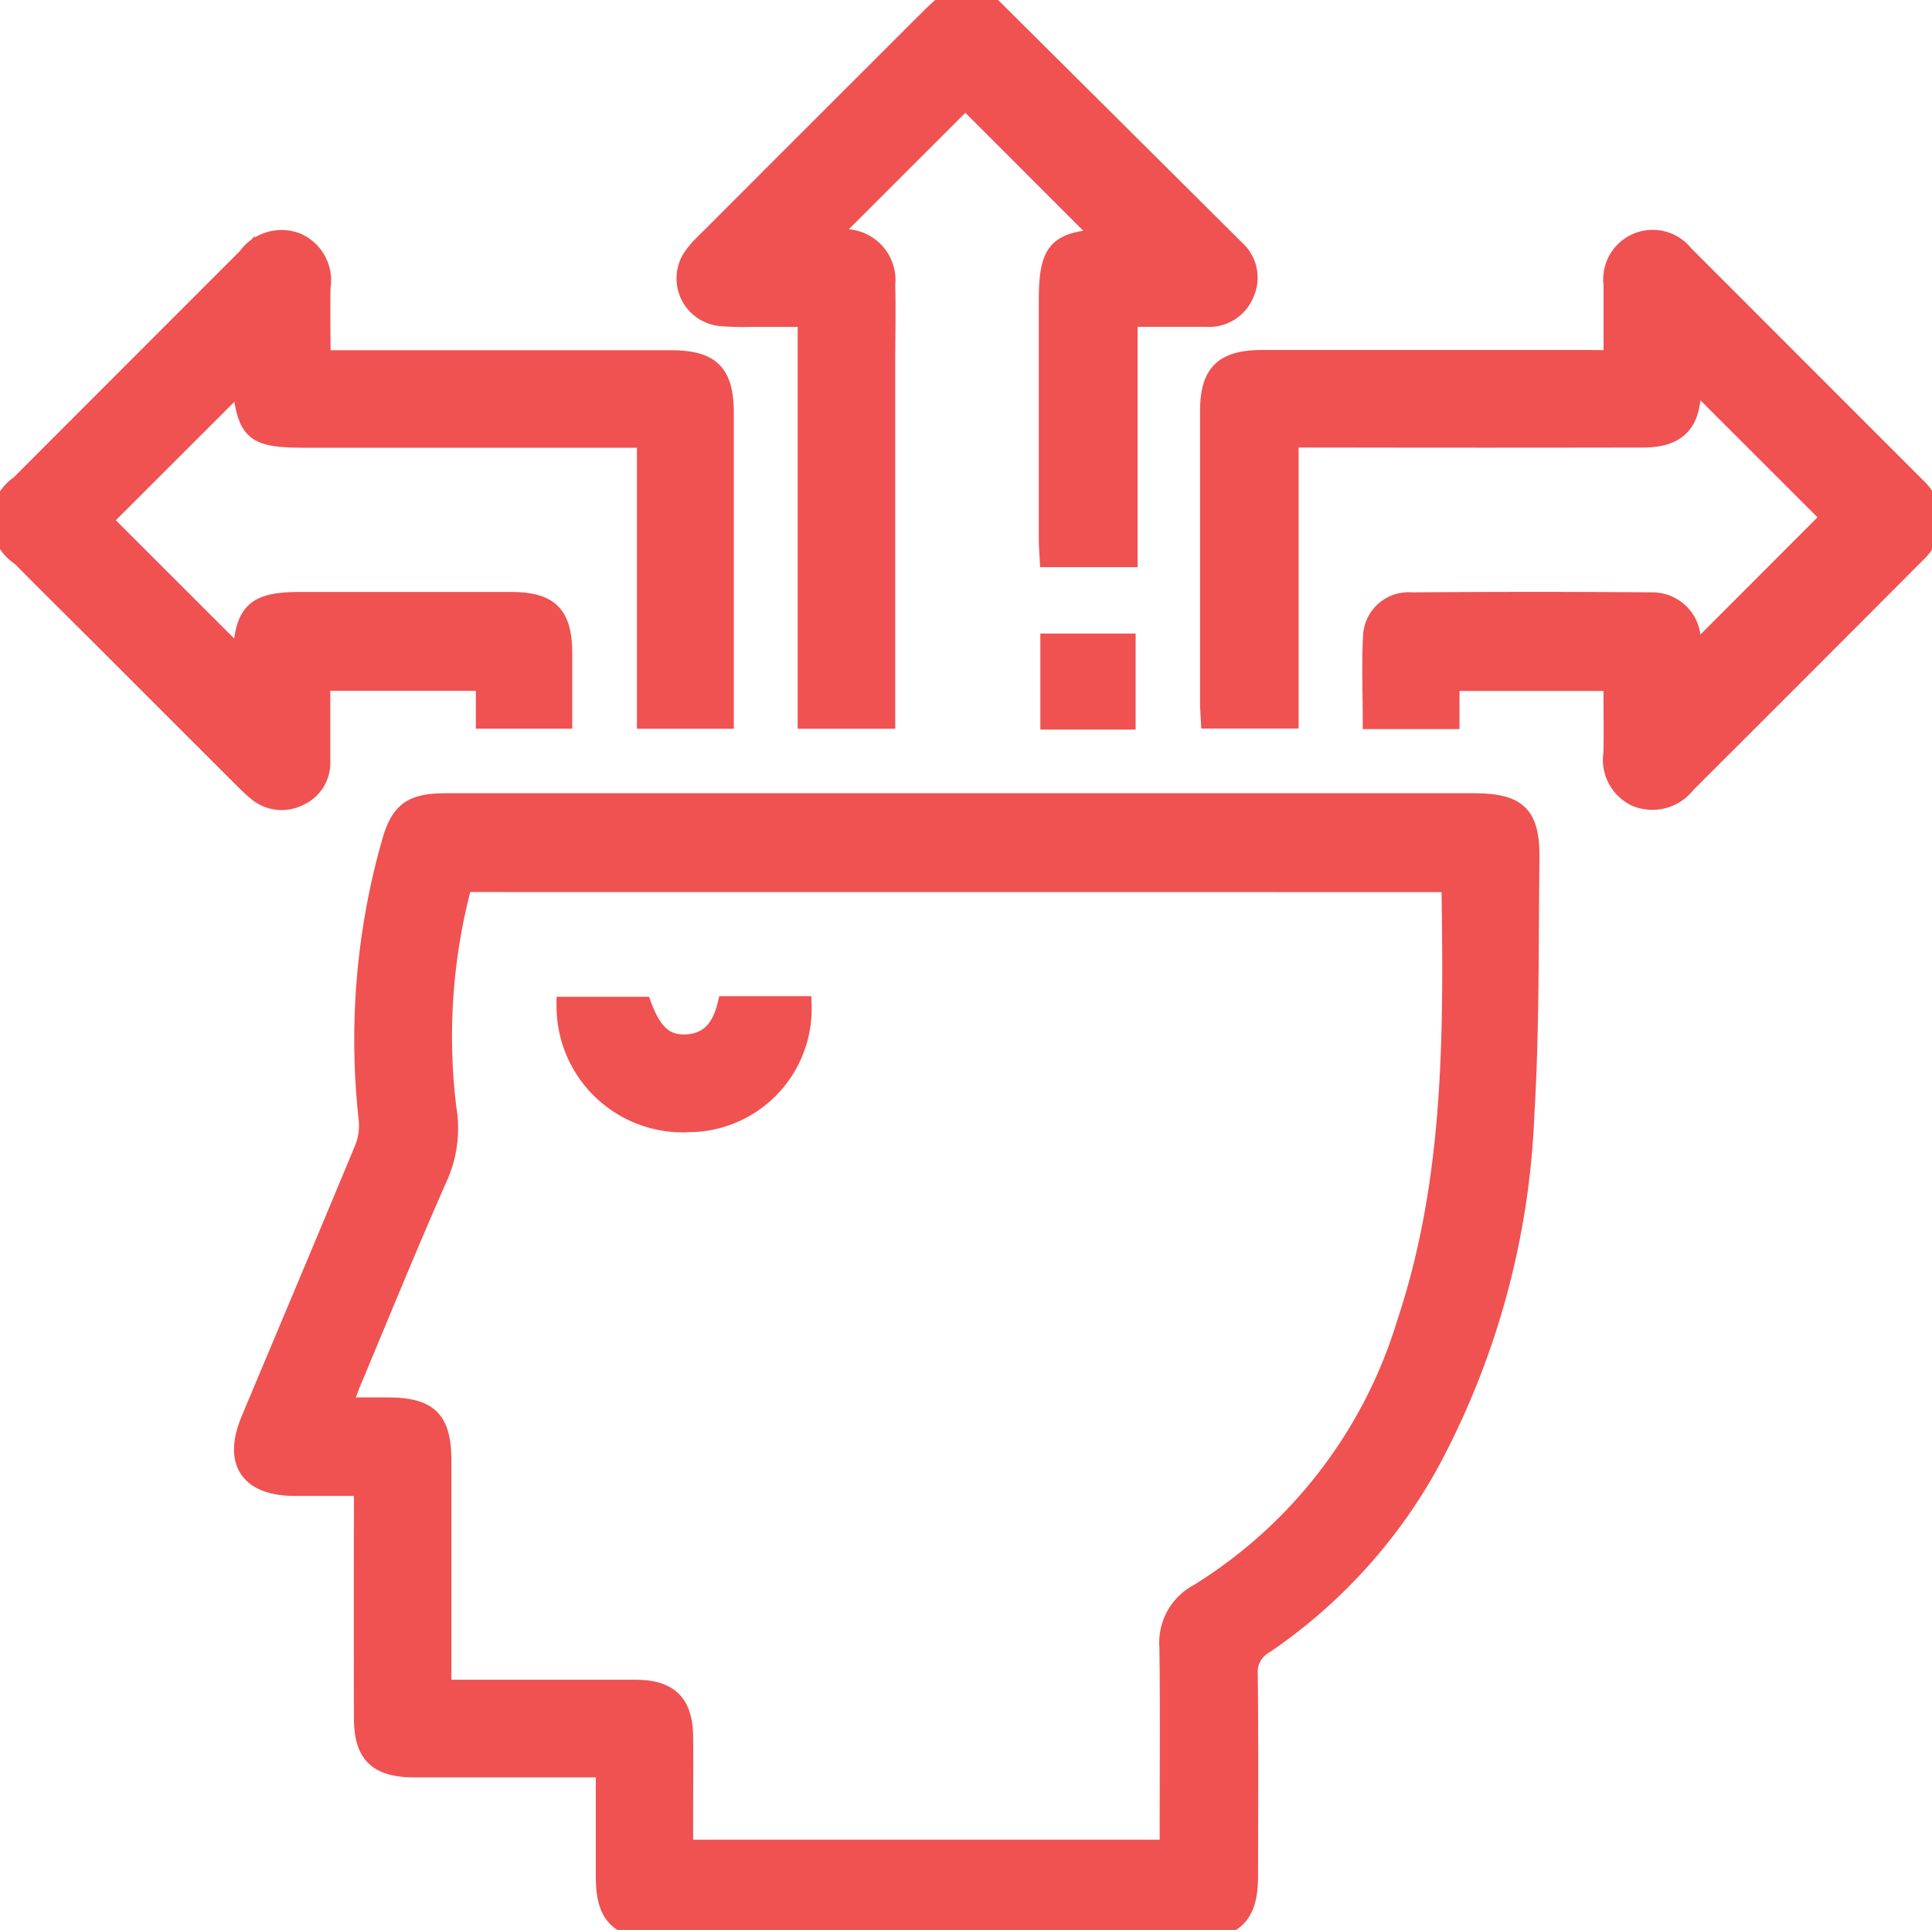 <svg xmlns="http://www.w3.org/2000/svg" xmlns:xlink="http://www.w3.org/1999/xlink" width="56.121" height="56.083" viewBox="0 0 56.121 56.083">
  <defs>
    <clipPath id="clip-path">
      <rect id="Rectangle_1388" data-name="Rectangle 1388" width="56.121" height="56.083" fill="#ef5251" stroke="#ef5251" stroke-width="0.5"/>
    </clipPath>
  </defs>
  <g id="Group_1514" data-name="Group 1514" transform="translate(0)">
    <g id="Group_1513" data-name="Group 1513" transform="translate(0)" clip-path="url(#clip-path)">
      <path id="Path_8860" data-name="Path 8860" d="M189.748,0q3.635,3.613,7.267,7.229a1.124,1.124,0,0,1,.271,1.312,1.137,1.137,0,0,1-1.137.705c-.728,0-1.455,0-2.244,0v6.982H191.56c-.009-.183-.026-.374-.026-.566q0-3.456,0-6.912c0-1.481.26-1.763,1.59-1.851l-3.973-3.975-3.956,3.954c.057.007.184.03.312.035a1.234,1.234,0,0,1,1.357,1.367c.02.749,0,1.5,0,2.249q0,4.855,0,9.71v.685h-2.334V9.248c-.583,0-1.1,0-1.626,0a7.653,7.653,0,0,1-.876-.024,1.14,1.14,0,0,1-.816-1.78,3.052,3.052,0,0,1,.4-.45q3.237-3.241,6.478-6.478c.179-.179.372-.344.559-.515Z" transform="translate(-161.109)" fill="#ef5251" stroke="#ef5251" stroke-width="0.5"/>
      <path id="Path_8861" data-name="Path 8861" d="M74.575,239.94H69.733c-.238,0-.475,0-.713,0-1.052-.012-1.466-.42-1.468-1.464q-.006-3.017,0-6.034v-.68c-.682,0-1.331,0-1.98,0-1.334-.006-1.818-.733-1.3-1.968,1.1-2.627,2.208-5.25,3.3-7.882a1.776,1.776,0,0,0,.118-.837,20.989,20.989,0,0,1,.664-8.036c.263-.936.609-1.193,1.621-1.194q9.49,0,18.98,0H99.809c1.327,0,1.7.36,1.681,1.694-.032,2.467,0,4.94-.149,7.4A23.3,23.3,0,0,1,98.554,231.1a15.337,15.337,0,0,1-4.8,5.252.886.886,0,0,0-.447.843c.021,1.956.012,3.913.008,5.869,0,1.138-.424,1.564-1.545,1.564q-7.817,0-15.634,0c-1.147,0-1.556-.407-1.558-1.546,0-1.022,0-2.044,0-3.144m-4.09-25.722a17.129,17.129,0,0,0-.462,6.509,3.492,3.492,0,0,1-.249,2.023c-.871,1.97-1.682,3.966-2.514,5.952-.089.212-.161.43-.262.7h1.265c1.229,0,1.616.382,1.617,1.593q0,2.99,0,5.979v.631h.662c1.646,0,3.291,0,4.937,0,.985,0,1.412.422,1.423,1.394.009.8,0,1.609,0,2.413,0,.282,0,.564,0,.84H90.957v-.638c0-1.737.016-3.474-.008-5.211a1.644,1.644,0,0,1,.863-1.577,13.973,13.973,0,0,0,6.043-7.866c1.371-4.118,1.35-8.377,1.289-12.64,0-.03-.039-.059-.071-.1Z" transform="translate(-57.021 -188.548)" fill="#ef5251" stroke="#ef5251" stroke-width="0.5"/>
      <path id="Path_8862" data-name="Path 8862" d="M9.348,66.445H19.483c1.183,0,1.583.4,1.583,1.577q0,4.2,0,8.395v.525H18.751V68.779H8.943c-1.6,0-1.781-.155-1.958-1.616L3.011,71.135,7,75.121c-.033.037.006.014.007-.011.059-1.327.383-1.641,1.695-1.641q3.073,0,6.145,0c1.126,0,1.519.393,1.525,1.515,0,.639,0,1.278,0,1.957h-2.3v-1.1H9.344c0,.761,0,1.52,0,2.28a1.091,1.091,0,0,1-.646,1.06,1.133,1.133,0,0,1-1.28-.172c-.141-.116-.271-.246-.4-.375q-2.077-2.074-4.152-4.151C2.1,73.724,1.338,72.963.578,72.2A1.268,1.268,0,0,1,.56,70.082q3.294-3.3,6.593-6.6a1.262,1.262,0,0,1,1.462-.452,1.231,1.231,0,0,1,.737,1.336c-.014.672,0,1.344,0,2.078" transform="translate(0 -56.019)" fill="#ef5251" stroke="#ef5251" stroke-width="0.5"/>
      <path id="Path_8863" data-name="Path 8863" d="M331.033,66.43c0-.784.006-1.477,0-2.169a1.187,1.187,0,0,1,2.107-.882q3.373,3.375,6.746,6.75a1.327,1.327,0,0,1-.009,1.983q-3.328,3.342-6.668,6.674a1.266,1.266,0,0,1-1.478.406,1.219,1.219,0,0,1-.7-1.306c.013-.672,0-1.345,0-2.057h-4.682v1.108h-2.31c0-.851-.038-1.687.013-2.517a1.073,1.073,0,0,1,1.157-.956c2.322-.017,4.644-.02,6.965,0a1.156,1.156,0,0,1,1.185,1.19c.012.163,0,.328,0,.379l3.993-4-3.952-3.95c-.009.076-.032.2-.037.332-.038.927-.461,1.339-1.427,1.341q-4.58.009-9.16,0h-1.1v8.164h-2.34c-.008-.162-.023-.337-.023-.512q0-4.223,0-8.447c0-1.134.413-1.538,1.565-1.539q4.744,0,9.489,0Z" transform="translate(-284.204 -56.003)" fill="#ef5251" stroke="#ef5251" stroke-width="0.5"/>
      <rect id="Rectangle_1387" data-name="Rectangle 1387" width="2.268" height="2.289" transform="translate(30.47 18.659)" fill="#ef5251" stroke="#ef5251" stroke-width="0.5"/>
      <path id="Path_8864" data-name="Path 8864" d="M151.564,265.5c.292.79.644,1.113,1.234,1.093.7-.024,1.023-.479,1.176-1.111h2.235a3.332,3.332,0,0,1-3.295,3.451A3.418,3.418,0,0,1,149.3,265.5Z" transform="translate(-132.884 -236.288)" fill="#ef5251" stroke="#ef5251" stroke-width="0.5"/>
    </g>
  </g>
</svg>
